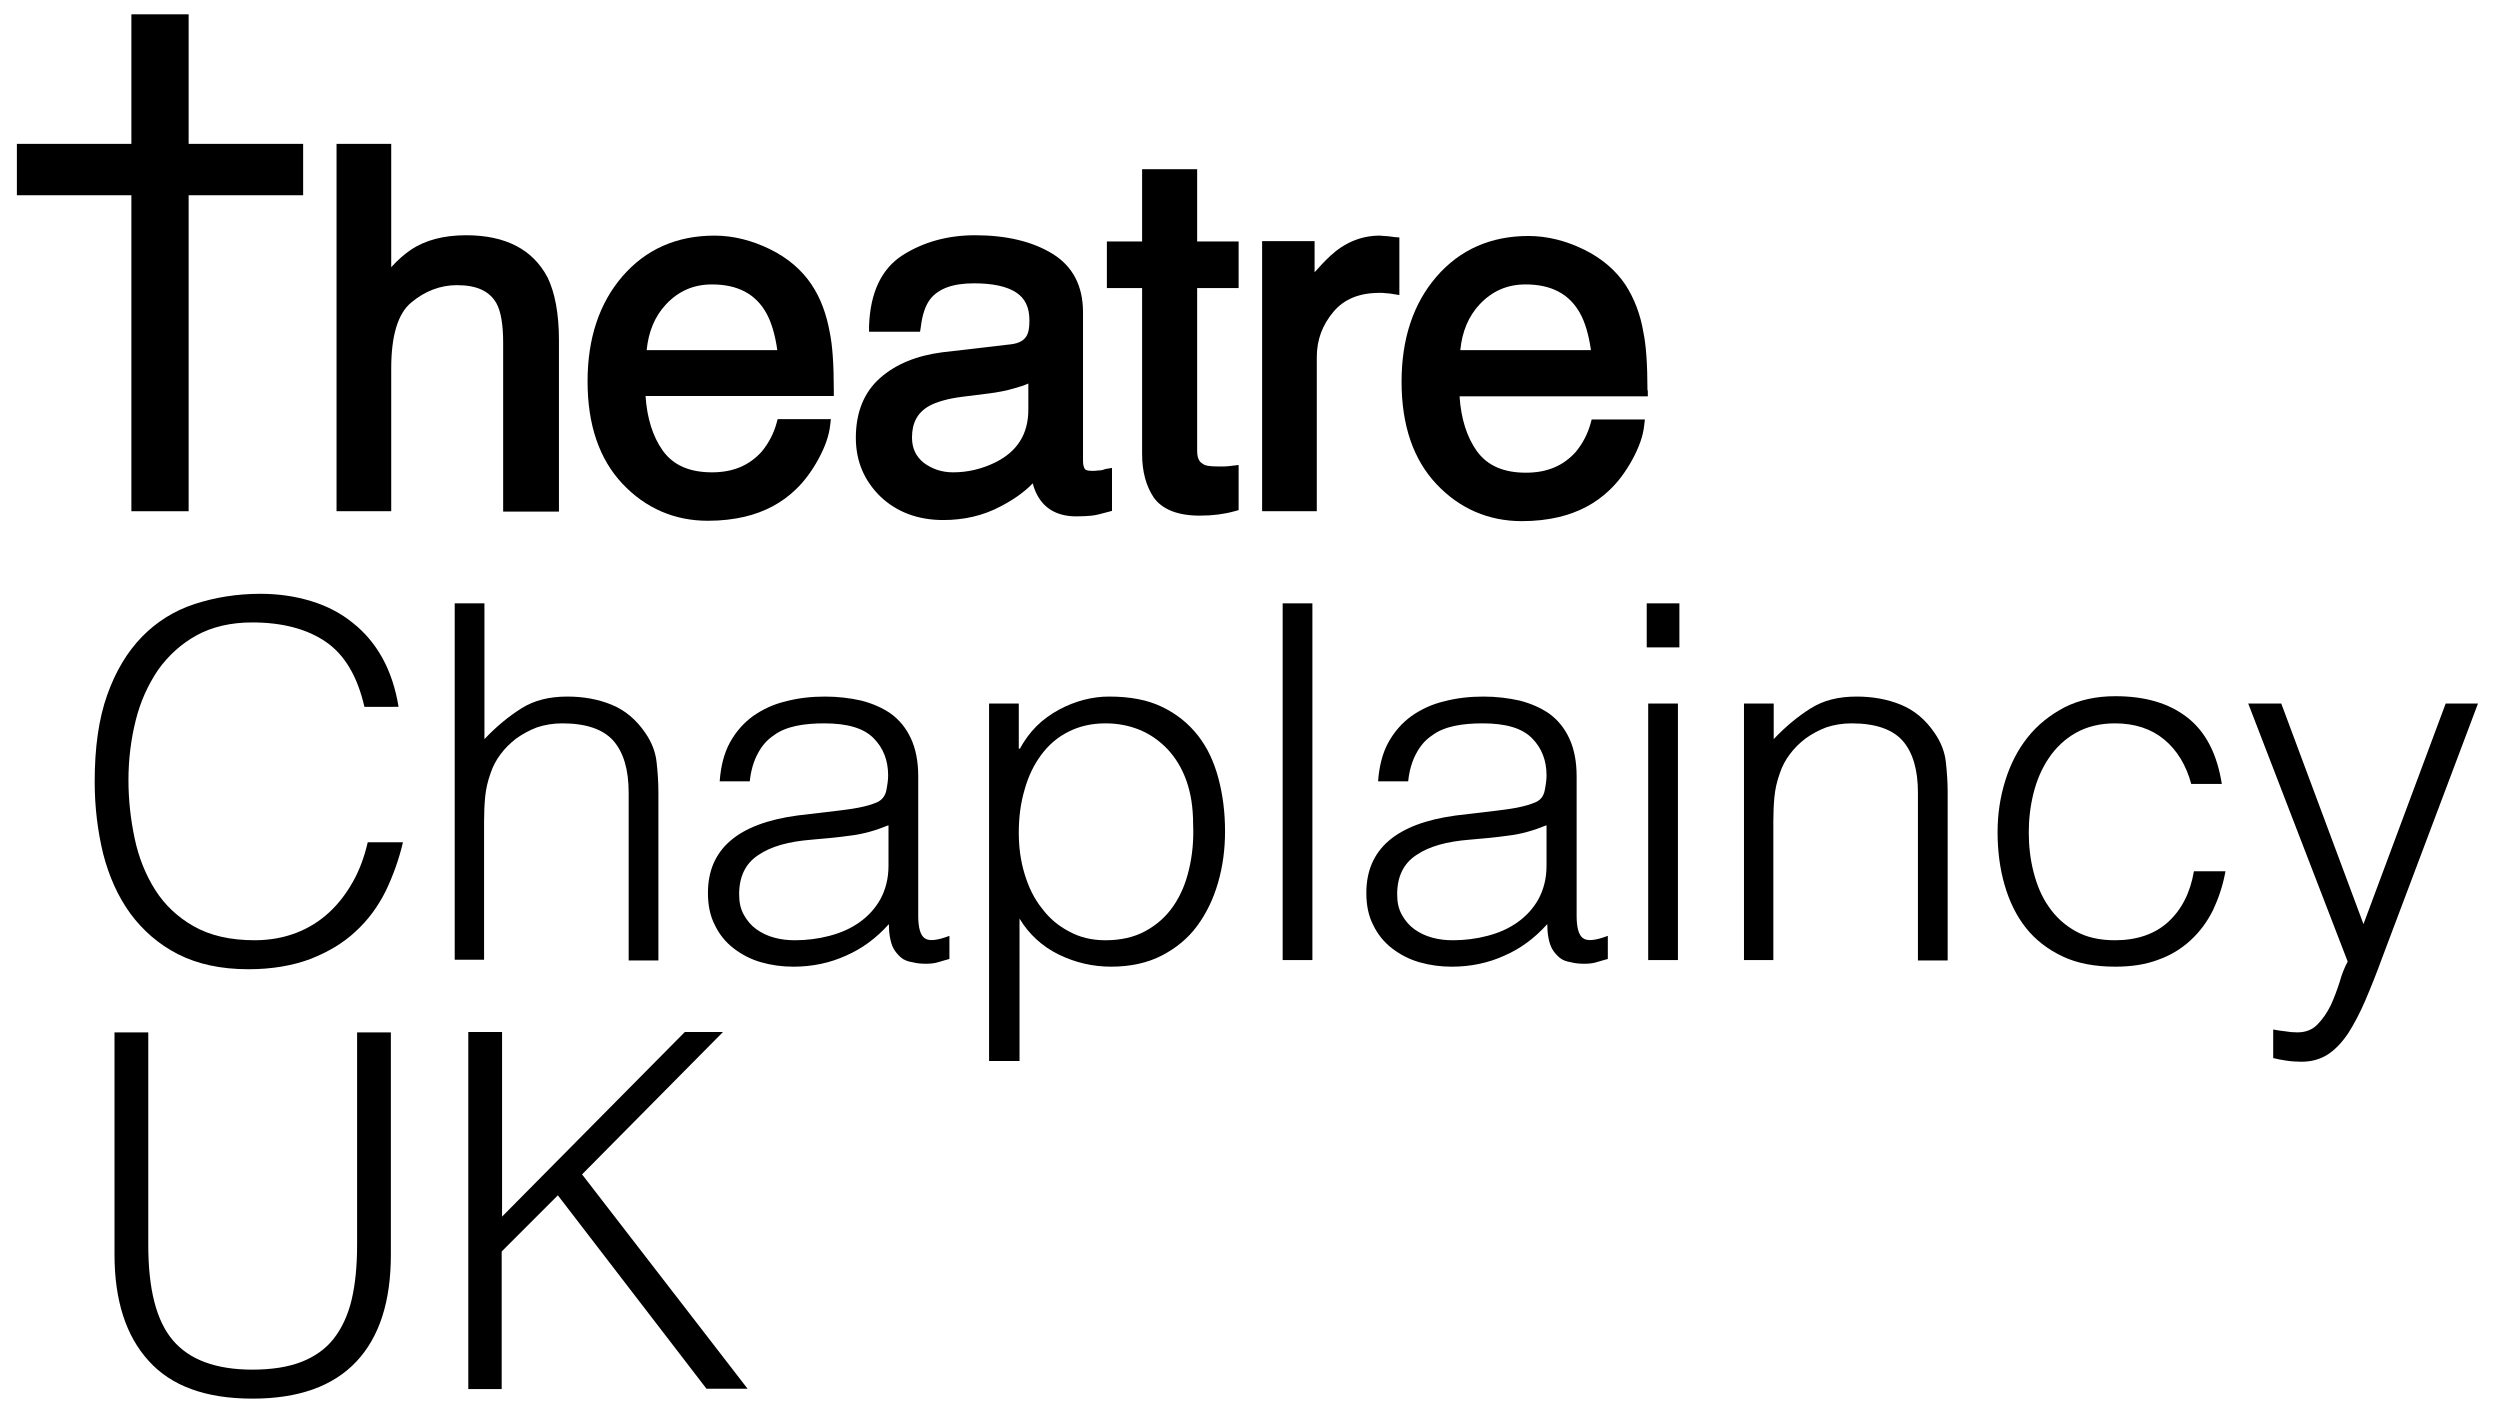 <?xml version="1.0" encoding="utf-8"?>
<!-- Generator: Adobe Illustrator 28.0.0, SVG Export Plug-In . SVG Version: 6.00 Build 0)  -->
<svg version="1.1" id="Layer_1" xmlns="http://www.w3.org/2000/svg" xmlns:xlink="http://www.w3.org/1999/xlink" x="0px" y="0px"
	 viewBox="0 0 681.2 382.9" style="enable-background:new 0 0 681.2 382.9;" xml:space="preserve">
<style type="text/css">
	.st0{fill:#FFFFFF;}
	.st1{fill:#141D56;}
</style>
<g>
	<g>
		<path d="M99.3,192.6c-1.9-8.3-5.4-14.2-10.5-17.7c-5.1-3.5-11.8-5.3-20.1-5.3c-5.8,0-10.9,1.2-15.1,3.5c-4.2,2.3-7.7,5.5-10.5,9.4
			c-2.7,4-4.8,8.5-6.1,13.7c-1.3,5.2-2,10.6-2,16.4c0,5.4,0.6,10.7,1.7,15.9c1.1,5.2,3,9.9,5.6,14c2.6,4.1,6.1,7.4,10.5,9.9
			c4.4,2.5,9.9,3.8,16.6,3.8c4.1,0,7.9-0.7,11.3-2c3.4-1.3,6.4-3.2,9-5.6c2.6-2.4,4.7-5.2,6.5-8.4c1.8-3.2,3.1-6.8,4-10.7h9.6
			c-1.1,4.7-2.7,9.1-4.7,13.3c-2.1,4.2-4.8,7.9-8.2,11c-3.4,3.2-7.5,5.6-12.3,7.5c-4.8,1.8-10.5,2.8-16.9,2.8
			c-7.5,0-13.9-1.4-19.2-4.1c-5.3-2.7-9.6-6.5-13-11.1c-3.4-4.7-5.8-10.1-7.4-16.3c-1.5-6.2-2.3-12.7-2.3-19.6
			c0-9.3,1.1-17.1,3.4-23.6c2.3-6.5,5.5-11.8,9.5-15.9c4-4.1,8.8-7.1,14.3-8.9c5.5-1.8,11.5-2.8,18-2.8c4.9,0,9.6,0.7,13.8,2
			c4.3,1.3,8.1,3.3,11.3,5.9c3.3,2.6,6,5.8,8.1,9.6c2.1,3.8,3.6,8.3,4.4,13.3H99.3z"/>
	</g>
	<g>
		<path d="M123.9,261.6v-97.2h8.1v37c3.2-3.4,6.6-6.2,10.1-8.4c3.5-2.2,7.6-3.2,12.5-3.2c4.3,0,8.3,0.7,12,2.2
			c3.7,1.5,6.8,4.1,9.3,7.8c1.7,2.5,2.7,5.1,3,7.8c0.3,2.7,0.5,5.4,0.5,8.3v45.8h-8.1V216c0-6.3-1.4-11-4.2-14.2
			c-2.8-3.1-7.4-4.7-13.9-4.7c-2.5,0-4.8,0.4-6.9,1.1c-2.1,0.8-3.9,1.8-5.6,3c-1.7,1.3-3.1,2.7-4.3,4.3c-1.2,1.6-2.1,3.3-2.7,5.1
			c-0.8,2.2-1.3,4.4-1.5,6.5c-0.2,2.1-0.3,4.3-0.3,6.7v37.7H123.9z"/>
	</g>
	<g>
		<path d="M228.3,220.9c1.5-0.2,3.4-0.4,5.5-0.8c2.1-0.4,3.8-0.9,5.2-1.5c1.3-0.6,2.2-1.7,2.5-3.2c0.3-1.5,0.5-2.9,0.5-4.1
			c0-4.1-1.3-7.5-4-10.2c-2.7-2.7-7.1-4-13.4-4c-2.8,0-5.4,0.2-7.7,0.7c-2.3,0.5-4.4,1.3-6.1,2.6c-1.8,1.2-3.2,2.8-4.3,4.9
			c-1.1,2-1.9,4.6-2.2,7.6h-8.2c0.3-4.1,1.2-7.7,2.8-10.6c1.6-2.9,3.7-5.3,6.3-7.2c2.6-1.8,5.5-3.2,8.9-4c3.4-0.9,7-1.3,10.7-1.3
			c3.5,0,6.8,0.4,9.9,1.1c3.1,0.8,5.8,2,8.1,3.6c2.3,1.7,4.1,3.9,5.4,6.7c1.3,2.8,2,6.2,2,10.3v38.1c0,3.2,0.6,5.2,1.7,6
			c1.1,0.9,3.4,0.7,6.8-0.6v6.3c-0.6,0.2-1.6,0.4-2.8,0.8c-1.2,0.4-2.4,0.5-3.6,0.5c-1.3,0-2.5-0.1-3.6-0.4
			c-1.3-0.2-2.4-0.6-3.2-1.3c-0.8-0.7-1.5-1.5-2-2.4c-0.5-0.9-0.8-2-1-3.1c-0.2-1.1-0.3-2.3-0.3-3.6c-3.4,3.8-7.3,6.7-11.7,8.6
			c-4.4,2-9.2,3-14.3,3c-3.1,0-6-0.4-8.8-1.2c-2.8-0.8-5.3-2.1-7.5-3.8c-2.2-1.7-3.9-3.8-5.1-6.3c-1.3-2.5-1.9-5.4-1.9-8.8
			c0-11.9,8.1-18.9,24.4-21.1L228.3,220.9z M242,224.9c-3.4,1.4-6.9,2.4-10.4,2.8c-3.5,0.5-7,0.8-10.5,1.1c-6.2,0.5-11,1.8-14.5,4.2
			c-3.5,2.3-5.2,5.9-5.2,10.7c0,2.2,0.4,4,1.3,5.6c0.9,1.6,2,2.9,3.4,3.9c1.4,1,3,1.8,4.9,2.3c1.8,0.5,3.7,0.7,5.6,0.7
			c3.2,0,6.4-0.4,9.4-1.2c3.1-0.8,5.8-2,8.2-3.7c2.4-1.7,4.3-3.8,5.7-6.3c1.4-2.6,2.2-5.6,2.2-9.1V224.9z"/>
	</g>
	<g>
		<path d="M277.6,289.1h-8.1v-97.4h8.1V204h0.3c1.2-2.2,2.7-4.3,4.5-6.1c1.8-1.8,3.9-3.3,6.1-4.5c2.2-1.2,4.5-2.1,6.8-2.7
			c2.3-0.6,4.6-0.9,6.9-0.9c5.7,0,10.5,0.9,14.4,2.8c4,1.9,7.2,4.5,9.8,7.8c2.6,3.3,4.4,7.2,5.6,11.7c1.2,4.5,1.8,9.3,1.8,14.4
			c0,4.9-0.6,9.5-1.9,14c-1.3,4.5-3.2,8.4-5.7,11.8s-5.8,6.1-9.7,8.1c-3.9,2-8.5,3-13.8,3c-4.9,0-9.7-1.1-14.2-3.3
			c-4.5-2.2-8.1-5.5-10.7-9.8V289.1z M277.6,226.9c0,4,0.5,7.7,1.6,11.3c1.1,3.6,2.6,6.7,4.7,9.3c2,2.7,4.5,4.8,7.4,6.3
			c2.9,1.6,6.2,2.4,9.9,2.4c4.1,0,7.8-0.8,10.9-2.5c3.1-1.7,5.6-3.9,7.6-6.8c2-2.9,3.4-6.2,4.3-10.1c0.9-3.8,1.3-7.9,1.1-12.3
			c0-4.4-0.6-8.3-1.8-11.7s-2.9-6.2-5.1-8.6c-2.2-2.3-4.7-4.1-7.6-5.3c-2.9-1.2-6-1.8-9.4-1.8c-3.8,0-7.2,0.8-10.1,2.3
			c-3,1.5-5.4,3.6-7.4,6.3c-2,2.7-3.5,5.8-4.5,9.4C278.1,218.8,277.6,222.7,277.6,226.9z"/>
	</g>
	<g>
		<path d="M349.5,261.6v-97.2h8.1v97.2H349.5z"/>
	</g>
	<g>
		<path d="M407.7,220.9c1.5-0.2,3.4-0.4,5.5-0.8c2.1-0.4,3.8-0.9,5.2-1.5c1.4-0.6,2.2-1.7,2.5-3.2c0.3-1.5,0.5-2.9,0.5-4.1
			c0-4.1-1.3-7.5-4-10.2c-2.7-2.7-7.1-4-13.4-4c-2.8,0-5.4,0.2-7.7,0.7c-2.3,0.5-4.4,1.3-6.1,2.6c-1.8,1.2-3.2,2.8-4.3,4.9
			c-1.1,2-1.9,4.6-2.2,7.6h-8.2c0.3-4.1,1.2-7.7,2.8-10.6c1.6-2.9,3.7-5.3,6.3-7.2c2.6-1.8,5.5-3.2,8.9-4c3.4-0.9,7-1.3,10.7-1.3
			c3.5,0,6.8,0.4,9.9,1.1c3.1,0.8,5.8,2,8.1,3.6c2.3,1.7,4.1,3.9,5.4,6.7c1.3,2.8,2,6.2,2,10.3v38.1c0,3.2,0.6,5.2,1.7,6
			c1.1,0.9,3.4,0.7,6.8-0.6v6.3c-0.6,0.2-1.6,0.4-2.8,0.8c-1.2,0.4-2.4,0.5-3.6,0.5c-1.3,0-2.5-0.1-3.6-0.4
			c-1.3-0.2-2.4-0.6-3.2-1.3c-0.8-0.7-1.5-1.5-2-2.4s-0.8-2-1-3.1c-0.2-1.1-0.3-2.3-0.3-3.6c-3.4,3.8-7.3,6.7-11.7,8.6
			c-4.4,2-9.2,3-14.3,3c-3.1,0-6-0.4-8.8-1.2c-2.8-0.8-5.3-2.1-7.5-3.8c-2.2-1.7-3.9-3.8-5.1-6.3c-1.3-2.5-1.9-5.4-1.9-8.8
			c0-11.9,8.1-18.9,24.4-21.1L407.7,220.9z M421.3,224.9c-3.4,1.4-6.9,2.4-10.4,2.8c-3.5,0.5-7,0.8-10.5,1.1
			c-6.2,0.5-11,1.8-14.5,4.2c-3.5,2.3-5.2,5.9-5.2,10.7c0,2.2,0.4,4,1.3,5.6c0.9,1.6,2,2.9,3.4,3.9c1.4,1,3,1.8,4.9,2.3
			c1.8,0.5,3.7,0.7,5.6,0.7c3.2,0,6.4-0.4,9.4-1.2c3.1-0.8,5.8-2,8.2-3.7c2.4-1.7,4.3-3.8,5.7-6.3c1.4-2.6,2.2-5.6,2.2-9.1V224.9z"
			/>
	</g>
	<g>
		<path d="M448.7,176.4v-12h8.9v12H448.7z M449.1,261.6v-69.9h8.1v69.9H449.1z"/>
	</g>
	<g>
		<path d="M483.3,261.6h-8.1v-69.9h8.1v9.7c3.2-3.4,6.6-6.2,10.1-8.4c3.5-2.2,7.6-3.2,12.5-3.2c4.3,0,8.3,0.7,12,2.2
			c3.7,1.5,6.8,4.1,9.3,7.8c1.7,2.5,2.7,5.1,3,7.8c0.3,2.7,0.5,5.4,0.5,8.3v45.8h-8.1V216c0-6.3-1.4-11-4.2-14.2
			c-2.8-3.1-7.4-4.7-13.9-4.7c-2.5,0-4.8,0.4-6.9,1.1c-2.1,0.8-3.9,1.8-5.6,3c-1.7,1.3-3.1,2.7-4.3,4.3c-1.2,1.6-2.1,3.3-2.7,5.1
			c-0.8,2.2-1.3,4.4-1.5,6.5c-0.2,2.1-0.3,4.3-0.3,6.7V261.6z"/>
	</g>
	<g>
		<path d="M597.1,213.7c-1.4-5.2-3.9-9.3-7.4-12.2c-3.5-2.9-8-4.4-13.4-4.4c-4.1,0-7.7,0.9-10.7,2.6c-3,1.7-5.4,4-7.3,6.8
			s-3.3,6-4.2,9.6c-0.9,3.6-1.3,7.1-1.3,10.7c0,3.7,0.4,7.3,1.3,10.8c0.9,3.5,2.2,6.7,4.1,9.4c1.9,2.8,4.3,5,7.3,6.7
			c3,1.7,6.6,2.5,10.8,2.5c6,0,10.9-1.7,14.5-5c3.6-3.3,6-7.9,7-13.8h8.6c-0.7,3.9-1.9,7.4-3.4,10.6c-1.6,3.2-3.6,5.9-6.1,8.2
			c-2.5,2.3-5.4,4.1-8.8,5.3c-3.4,1.3-7.3,1.9-11.7,1.9c-5.6,0-10.4-0.9-14.4-2.8c-4-1.9-7.4-4.5-10-7.8c-2.6-3.3-4.5-7.2-5.8-11.7
			c-1.3-4.5-1.9-9.3-1.9-14.4c0-4.9,0.7-9.5,2.1-14c1.4-4.5,3.4-8.4,6.1-11.8c2.7-3.4,6.1-6.1,10.1-8.2c4-2,8.6-3,13.8-3
			c8.1,0,14.6,1.9,19.6,5.8c5,3.9,8.1,9.9,9.4,18.1H597.1z"/>
	</g>
	<g>
		<path d="M619.3,280.5c1.1,0.2,2.2,0.4,3.3,0.5c1.1,0.2,2.3,0.3,3.4,0.3c2.2,0,4.1-0.7,5.5-2.2c1.4-1.4,2.6-3.2,3.6-5.2
			c0.9-2,1.7-4.1,2.4-6.3c0.6-2.2,1.4-4.1,2.2-5.6l-27.1-70.3h9l22.4,60.1l22.4-60.1h8.8l-26,69c-1.6,4.4-3.2,8.4-4.7,11.9
			s-3.1,6.5-4.7,9c-1.7,2.5-3.5,4.4-5.5,5.7c-2,1.3-4.4,2-7.2,2c-1.4,0-2.8-0.1-4.1-0.3c-1.3-0.2-2.5-0.4-3.6-0.7V280.5z"/>
	</g>
</g>
<g>
	<g>
		<path d="M31.2,281.3h9.2v57.9c0,12.1,2.2,20.7,6.7,26c4.5,5.3,11.7,8,21.7,8c5.2,0,9.7-0.7,13.3-2.1c3.6-1.4,6.6-3.5,8.8-6.3
			c2.2-2.8,3.9-6.4,4.9-10.6c1-4.2,1.5-9.2,1.5-15v-57.9h9.2v60.6c0,12.7-3.1,22.4-9.4,29.1c-6.3,6.7-15.7,10.1-28.3,10.1
			c-12.7,0-22.1-3.4-28.3-10.3c-6.2-6.8-9.3-16.5-9.3-28.9V281.3z"/>
	</g>
</g>
<g>
	<g>
		<path d="M127.6,378.4v-97.2h9.2v50.3l49.8-50.3H197L158.6,320l45.1,58.4h-11.2L152,325.7l-15.3,15.3v37.5H127.6z"/>
	</g>
</g>
<g>
	<path d="M127,64.1c-6,0-11.1,1.3-15.1,4c-1.6,1.1-3.4,2.6-5.3,4.7V39.2H91.7v100.1h14.9v-38.9c0-8.9,1.8-15,5.5-18
		c3.7-3.1,7.9-4.7,12.4-4.7c5.4,0,8.9,1.6,10.8,5c1.2,2.2,1.8,5.8,1.8,10.7v46h15.2V92.6c0-7.1-1.1-12.9-3.1-17
		C145.2,68,137.8,64.1,127,64.1z"/>
	<path d="M221.1,77.5c-2.6-3.9-6.4-7.2-11.3-9.6h0c-4.9-2.4-10-3.7-15.1-3.7c-10.3,0-18.7,3.7-25.1,11.1c-6.3,7.3-9.5,16.9-9.5,28.6
		c0,11.9,3.2,21.2,9.5,27.9c6.3,6.7,14.2,10.1,23.3,10.1c3.7,0,7-0.4,10-1.1c5.5-1.3,10.2-3.8,14-7.5c2.2-2.1,4.3-4.9,6.1-8.2
		c1.8-3.3,2.9-6.4,3.2-9.2l0.2-1.7h-14.5l-0.3,1.1c-0.8,2.9-2.2,5.5-4,7.7c-3.4,3.8-7.8,5.7-13.6,5.7c-6.1,0-10.5-1.9-13.4-5.9
		c-2.7-3.8-4.3-8.8-4.7-14.9h51.3v-1.5c0-7.3-0.4-12.5-1.1-15.8C225.2,85.6,223.6,81.2,221.1,77.5z M194,77.5c7,0,11.9,2.6,14.8,7.8
		c1.4,2.5,2.4,5.9,3,10.1h-35.6c0.5-5,2.2-9.2,5.3-12.5C184.9,79.3,189,77.5,194,77.5z"/>
	<path d="M299.2,128.2c-0.6,0.1-1.2,0.1-1.6,0.1c-1.2,0-1.8-0.2-2-0.5c-0.3-0.5-0.5-1.2-0.5-2.1V85.1c0-7.2-2.8-12.6-8.4-16
		c-5.4-3.3-12.5-5-21-5c-7.4,0-14,1.8-19.7,5.4c-5.8,3.7-8.9,10.2-9.2,19.4l0,1.5h13.9l0.2-1.3c0.4-3.4,1.3-5.9,2.5-7.5
		c2.3-3,6.3-4.4,12-4.4c5,0,8.9,0.8,11.5,2.5c2.4,1.6,3.6,4,3.6,7.6c0,2.2-0.3,3.3-0.6,3.9c-0.7,1.5-2.1,2.3-4.3,2.6L256.7,96
		c-6.9,0.9-12.6,3.2-16.9,7c-4.4,3.9-6.6,9.4-6.6,16.3c0,6.4,2.3,11.7,6.7,16c4.4,4.2,10.2,6.4,17.1,6.4c5.7,0,10.9-1.2,15.6-3.7
		c3.5-1.8,6.5-3.9,8.8-6.3c0.4,1.6,1,2.9,1.7,4c2.1,3.3,5.5,5,10.2,5c1.8,0,3.1-0.1,4.2-0.2c1.1-0.1,2.5-0.5,4.4-1l1.1-0.3v-11.7
		l-1.8,0.3C300.5,128.1,299.8,128.2,299.2,128.2z M280.2,104.5v7.1c0,6.7-3,11.4-9,14.4c-3.7,1.8-7.5,2.7-11.5,2.7
		c-3.1,0-5.7-0.9-8-2.6c-2.1-1.7-3.2-3.9-3.2-6.9c0-4,1.5-6.8,4.7-8.6c2-1.1,5.1-2,9.1-2.5l7.2-0.9c2.3-0.3,4.6-0.7,6.9-1.4
		C277.9,105.4,279.1,105,280.2,104.5z"/>
	<path d="M326.2,46.1h-15v19.7h-9.6v12.7h9.6v45.2c0,4.8,1.1,8.8,3.2,11.9c2.3,3.2,6.5,4.9,12.5,4.9c1.8,0,3.4-0.1,5-0.3
		c1.5-0.2,3.1-0.5,4.5-0.9l1.1-0.3v-12.3l-1.7,0.2c-0.8,0.1-1.6,0.2-2.2,0.2c-0.6,0-1.2,0-1.8,0c-2.5,0-3.5-0.3-3.9-0.6
		c-0.7-0.4-1.7-1.1-1.7-3.6V78.5h11.3V65.8h-11.3V46.1z"/>
	<path d="M377.2,64.3c-0.6,0-1-0.1-1.2-0.1c-5.1,0-9.6,1.9-13.5,5.5c-1.7,1.6-3.1,3.1-4.3,4.5v-8.5h-14.3v73.6h14.9V97.3
		c0-4.7,1.5-8.7,4.5-12.3c2.9-3.5,7.1-5.2,12.6-5.2c0.7,0,1.3,0,1.8,0.1c0.5,0,1.1,0.1,1.8,0.2l1.8,0.3V64.7l-1.3-0.1
		C378.6,64.4,377.7,64.3,377.2,64.3z"/>
	<path d="M448.9,106.4c0-7.3-0.4-12.5-1.1-15.8c-0.8-4.9-2.5-9.3-4.9-13c-2.6-3.9-6.4-7.2-11.3-9.6h0c-4.9-2.4-10-3.7-15.1-3.7
		c-10.3,0-18.7,3.7-25.1,11.1c-6.3,7.3-9.5,16.9-9.5,28.6c0,11.9,3.2,21.2,9.5,27.9c6.3,6.7,14.2,10.1,23.3,10.1c3.7,0,7-0.4,10-1.1
		c5.5-1.3,10.2-3.8,14-7.5c2.2-2.1,4.3-4.9,6.1-8.2c1.8-3.3,2.9-6.4,3.2-9.2l0.2-1.7h-14.5l-0.3,1.1c-0.8,2.9-2.2,5.5-4,7.7
		c-3.4,3.8-7.8,5.7-13.6,5.7c-6.1,0-10.5-1.9-13.4-5.9c-2.7-3.8-4.3-8.8-4.7-14.9h51.3V106.4z M415.7,77.5c7,0,11.9,2.6,14.8,7.8
		c1.4,2.5,2.4,5.9,3,10.1h-35.6c0.5-5,2.2-9.2,5.3-12.5C406.6,79.3,410.7,77.5,415.7,77.5z"/>
	<polygon points="51.4,3.9 35.8,3.9 35.8,39.2 4.6,39.2 4.6,53.2 35.8,53.2 35.8,61.8 35.8,85.6 35.8,134.6 35.8,139.3 51.4,139.3 
		51.4,134.6 51.4,85.6 51.4,61.8 51.4,53.2 82.6,53.2 82.6,39.2 51.4,39.2 	"/>
</g>
</svg>
